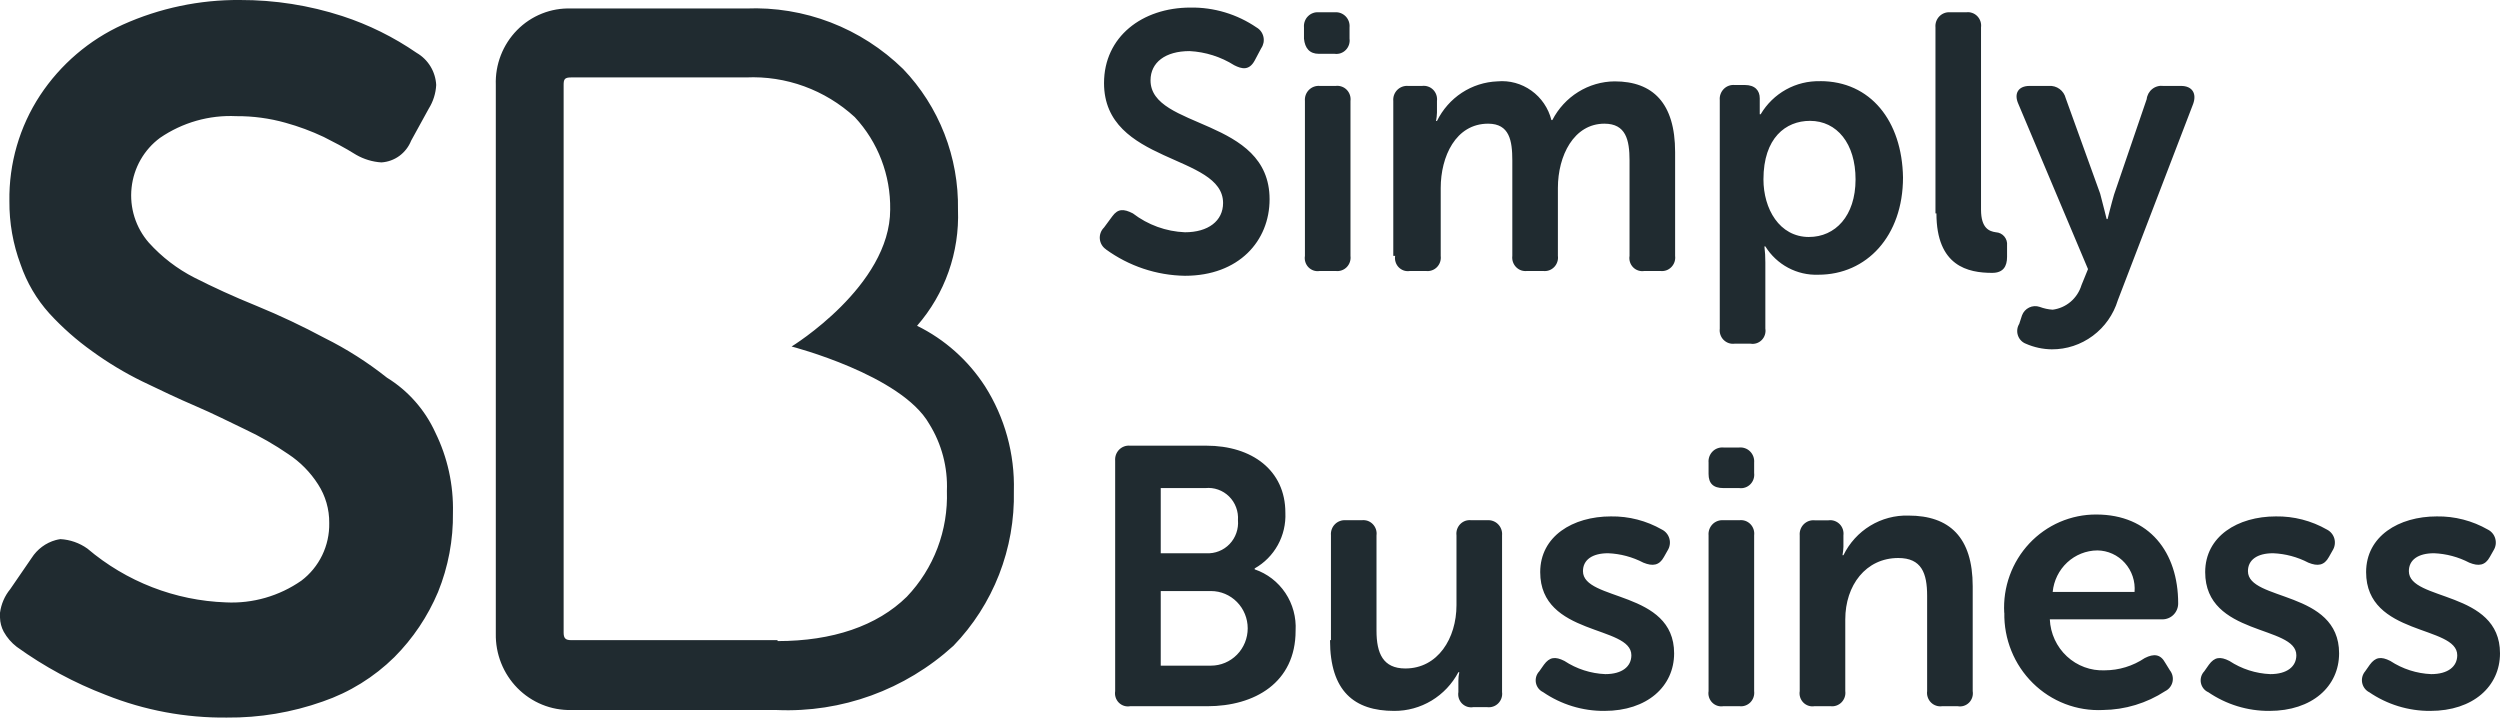 <svg width="108" height="31" viewBox="0 0 108 31" fill="none" xmlns="http://www.w3.org/2000/svg">
<path d="M18.804 18.681C19.334 19.756 19.595 20.947 19.567 22.148C19.583 23.323 19.364 24.488 18.924 25.574C18.48 26.628 17.839 27.584 17.036 28.389C16.158 29.254 15.101 29.908 13.942 30.306C12.612 30.777 11.212 31.012 9.803 30.999C8.016 31.018 6.243 30.687 4.58 30.024C3.212 29.502 1.915 28.802 0.723 27.943C0.494 27.767 0.302 27.545 0.161 27.291C0.06 27.103 0.005 26.894 0 26.68V26.471C0.05 26.096 0.203 25.742 0.442 25.451L1.366 24.105C1.607 23.726 1.979 23.45 2.408 23.331C2.474 23.313 2.541 23.3 2.609 23.29C3.027 23.313 3.431 23.454 3.774 23.698C5.459 25.129 7.566 25.947 9.761 26.023C10.919 26.08 12.063 25.75 13.019 25.085C13.4 24.797 13.708 24.421 13.918 23.988C14.127 23.556 14.232 23.079 14.223 22.596C14.23 22.003 14.062 21.42 13.741 20.924C13.408 20.402 12.97 19.958 12.456 19.619C11.87 19.216 11.253 18.862 10.611 18.559C9.928 18.233 9.205 17.865 8.442 17.539C7.678 17.213 6.915 16.846 6.151 16.479C5.393 16.108 4.667 15.671 3.982 15.174C3.312 14.697 2.692 14.15 2.134 13.542C1.581 12.929 1.157 12.207 0.888 11.421C0.562 10.549 0.399 9.622 0.406 8.689C0.381 7.065 0.844 5.471 1.731 4.12C2.616 2.78 3.856 1.721 5.307 1.064C6.9 0.349 8.625 -0.014 10.367 0C11.867 -0.004 13.358 0.23 14.786 0.694C15.927 1.066 17.009 1.602 18.001 2.285C18.244 2.426 18.449 2.626 18.597 2.869C18.744 3.111 18.829 3.387 18.844 3.671C18.825 4.033 18.714 4.385 18.523 4.691L17.761 6.078C17.656 6.341 17.479 6.569 17.252 6.736C17.024 6.902 16.755 6.999 16.475 7.016C16.094 6.992 15.723 6.88 15.39 6.69C14.868 6.363 14.385 6.119 13.983 5.915C13.452 5.665 12.901 5.46 12.336 5.304C11.643 5.109 10.926 5.013 10.206 5.018C9.037 4.962 7.882 5.291 6.912 5.956C6.57 6.209 6.285 6.531 6.073 6.902C5.862 7.273 5.729 7.685 5.684 8.111C5.638 8.538 5.681 8.969 5.809 9.377C5.938 9.786 6.149 10.162 6.429 10.483C6.99 11.104 7.657 11.616 8.398 11.994C9.202 12.402 10.085 12.81 11.09 13.217C12.091 13.628 13.07 14.091 14.025 14.603C14.979 15.077 15.881 15.652 16.717 16.316C17.629 16.877 18.357 17.702 18.806 18.684L18.804 18.681ZM48.175 29.857C48.161 29.946 48.167 30.038 48.194 30.123C48.221 30.21 48.268 30.288 48.331 30.352C48.394 30.416 48.471 30.463 48.556 30.491C48.641 30.518 48.73 30.525 48.818 30.509H52.153C54.202 30.509 55.97 29.49 55.97 27.247C56.003 26.669 55.848 26.096 55.529 25.617C55.209 25.138 54.743 24.779 54.202 24.596V24.555C54.622 24.319 54.968 23.969 55.203 23.544C55.437 23.119 55.55 22.636 55.528 22.149C55.528 20.315 54.082 19.253 52.113 19.253H48.818C48.732 19.245 48.645 19.256 48.563 19.286C48.482 19.316 48.408 19.364 48.346 19.426C48.285 19.488 48.238 19.564 48.208 19.646C48.179 19.729 48.168 19.817 48.175 19.905V29.857ZM50.144 23.902V21.085H52.073C52.259 21.066 52.447 21.088 52.623 21.151C52.8 21.213 52.961 21.314 53.095 21.446C53.229 21.578 53.333 21.738 53.399 21.916C53.466 22.093 53.493 22.283 53.48 22.472C53.496 22.66 53.472 22.849 53.409 23.027C53.347 23.205 53.248 23.367 53.118 23.503C52.988 23.638 52.832 23.744 52.658 23.812C52.485 23.881 52.299 23.911 52.114 23.9H50.144V23.902ZM50.144 28.756V25.533H52.314C52.735 25.533 53.139 25.703 53.436 26.005C53.734 26.307 53.901 26.717 53.901 27.144C53.901 27.572 53.734 27.982 53.436 28.284C53.139 28.586 52.735 28.756 52.314 28.756H50.144ZM57.457 27.655C57.457 29.858 58.502 30.711 60.229 30.711C60.797 30.714 61.356 30.56 61.844 30.266C62.333 29.971 62.733 29.547 63.002 29.039H63.042C63.015 29.16 63.002 29.283 63.002 29.406V29.896C62.987 29.985 62.993 30.076 63.02 30.163C63.047 30.248 63.094 30.327 63.157 30.391C63.22 30.454 63.297 30.502 63.382 30.53C63.467 30.557 63.557 30.564 63.645 30.549H64.247C64.334 30.56 64.422 30.551 64.505 30.522C64.588 30.494 64.664 30.446 64.726 30.383C64.788 30.32 64.835 30.243 64.864 30.159C64.892 30.074 64.901 29.985 64.889 29.896V23.127C64.897 23.039 64.886 22.951 64.856 22.868C64.827 22.785 64.78 22.71 64.718 22.648C64.657 22.585 64.583 22.538 64.501 22.508C64.42 22.478 64.333 22.466 64.247 22.474H63.563C63.476 22.463 63.388 22.472 63.304 22.5C63.221 22.529 63.146 22.577 63.084 22.64C63.022 22.703 62.975 22.78 62.946 22.864C62.918 22.948 62.909 23.038 62.92 23.127V26.145C62.92 27.573 62.117 28.878 60.711 28.878C59.747 28.878 59.465 28.225 59.465 27.246V23.127C59.477 23.038 59.468 22.948 59.44 22.864C59.411 22.78 59.364 22.703 59.302 22.64C59.24 22.577 59.165 22.529 59.082 22.5C58.998 22.472 58.91 22.463 58.823 22.474H58.139C58.053 22.466 57.966 22.478 57.885 22.508C57.803 22.538 57.729 22.585 57.668 22.648C57.606 22.71 57.559 22.785 57.53 22.868C57.5 22.951 57.489 23.039 57.497 23.127V27.655H57.457ZM66.658 29.898C67.441 30.435 68.366 30.718 69.311 30.711C71.16 30.711 72.322 29.651 72.322 28.223C72.322 25.49 68.384 25.98 68.384 24.674C68.384 24.185 68.786 23.9 69.469 23.9C70.001 23.921 70.523 24.061 70.996 24.308C71.398 24.471 71.68 24.43 71.881 24.063L72.042 23.778C72.089 23.704 72.12 23.621 72.133 23.534C72.147 23.448 72.142 23.359 72.119 23.274C72.096 23.189 72.056 23.11 72.001 23.043C71.947 22.975 71.878 22.919 71.801 22.88C71.127 22.494 70.365 22.297 69.591 22.309C67.944 22.309 66.537 23.166 66.537 24.716C66.537 27.49 70.475 27 70.475 28.306C70.475 28.796 70.073 29.122 69.35 29.122C68.721 29.096 68.11 28.899 67.582 28.552C67.18 28.348 66.939 28.388 66.698 28.715L66.497 29.001C66.436 29.065 66.391 29.143 66.365 29.228C66.34 29.314 66.335 29.404 66.35 29.491C66.366 29.579 66.402 29.662 66.456 29.733C66.509 29.803 66.578 29.86 66.658 29.898ZM74.453 21.085H75.136C75.223 21.097 75.312 21.088 75.395 21.059C75.478 21.031 75.554 20.983 75.616 20.92C75.678 20.857 75.725 20.78 75.753 20.696C75.781 20.611 75.79 20.521 75.779 20.433V19.985C75.787 19.897 75.775 19.809 75.746 19.726C75.716 19.643 75.669 19.568 75.608 19.506C75.547 19.443 75.473 19.395 75.391 19.366C75.31 19.336 75.223 19.324 75.136 19.332H74.453C74.367 19.324 74.279 19.336 74.198 19.366C74.116 19.395 74.042 19.443 73.981 19.506C73.92 19.568 73.873 19.643 73.843 19.726C73.814 19.809 73.802 19.897 73.81 19.985V20.474C73.81 20.882 74.011 21.085 74.453 21.085ZM73.81 29.855C73.795 29.944 73.802 30.035 73.829 30.121C73.856 30.207 73.903 30.285 73.966 30.349C74.029 30.413 74.106 30.461 74.19 30.488C74.275 30.516 74.365 30.522 74.453 30.507H75.136C75.223 30.519 75.312 30.51 75.395 30.481C75.478 30.452 75.554 30.405 75.616 30.342C75.678 30.279 75.725 30.202 75.753 30.117C75.781 30.033 75.79 29.943 75.779 29.855V23.127C75.79 23.038 75.781 22.948 75.753 22.864C75.725 22.78 75.678 22.703 75.616 22.64C75.554 22.577 75.478 22.529 75.395 22.5C75.312 22.472 75.223 22.463 75.136 22.474H74.453C74.367 22.466 74.279 22.478 74.198 22.508C74.116 22.538 74.042 22.585 73.981 22.648C73.92 22.71 73.873 22.785 73.843 22.868C73.814 22.951 73.802 23.039 73.81 23.127V29.856V29.855ZM77.748 29.855C77.733 29.944 77.739 30.035 77.766 30.121C77.793 30.207 77.84 30.285 77.903 30.349C77.966 30.413 78.043 30.461 78.128 30.488C78.213 30.516 78.303 30.522 78.39 30.507H79.074C79.161 30.519 79.249 30.51 79.332 30.481C79.415 30.452 79.491 30.405 79.553 30.342C79.615 30.279 79.662 30.202 79.691 30.117C79.719 30.033 79.728 29.943 79.716 29.855V26.757C79.716 25.289 80.601 24.106 82.006 24.106C83.011 24.106 83.252 24.759 83.252 25.738V29.857C83.24 29.945 83.249 30.035 83.278 30.12C83.306 30.204 83.353 30.281 83.415 30.344C83.477 30.407 83.553 30.455 83.636 30.483C83.719 30.512 83.808 30.521 83.895 30.509H84.578C84.666 30.525 84.756 30.518 84.84 30.491C84.925 30.463 85.002 30.416 85.065 30.352C85.128 30.288 85.175 30.21 85.202 30.123C85.229 30.038 85.235 29.946 85.221 29.857V25.329C85.221 23.209 84.216 22.273 82.448 22.273C81.867 22.256 81.293 22.408 80.795 22.711C80.296 23.015 79.894 23.457 79.636 23.986H79.596C79.619 23.865 79.632 23.742 79.636 23.619V23.129C79.647 23.041 79.638 22.951 79.61 22.866C79.582 22.782 79.535 22.705 79.473 22.642C79.41 22.579 79.335 22.532 79.252 22.503C79.169 22.474 79.08 22.465 78.993 22.477H78.391C78.305 22.469 78.218 22.48 78.136 22.51C78.055 22.54 77.981 22.588 77.919 22.65C77.858 22.712 77.811 22.787 77.781 22.87C77.752 22.953 77.74 23.041 77.748 23.129V29.859L77.748 29.855ZM86.587 26.47C86.576 27.035 86.68 27.596 86.892 28.119C87.103 28.642 87.419 29.115 87.818 29.509C88.217 29.903 88.692 30.21 89.213 30.41C89.734 30.61 90.29 30.699 90.846 30.672C91.801 30.662 92.734 30.379 93.538 29.856C93.617 29.817 93.686 29.762 93.74 29.692C93.795 29.623 93.833 29.543 93.853 29.456C93.872 29.37 93.872 29.28 93.852 29.194C93.832 29.108 93.794 29.027 93.739 28.958L93.538 28.632C93.337 28.264 93.055 28.224 92.654 28.428C92.14 28.773 91.538 28.957 90.923 28.958C90.321 28.984 89.733 28.767 89.289 28.354C88.844 27.941 88.579 27.366 88.552 26.756H93.414C93.504 26.756 93.593 26.739 93.676 26.704C93.76 26.67 93.835 26.619 93.899 26.554C93.962 26.49 94.013 26.413 94.047 26.328C94.081 26.244 94.098 26.153 94.097 26.062C94.097 23.859 92.852 22.227 90.56 22.227C90.02 22.224 89.484 22.334 88.987 22.548C88.49 22.763 88.041 23.079 87.668 23.476C87.296 23.874 87.007 24.344 86.82 24.859C86.633 25.374 86.552 25.922 86.582 26.47H86.587ZM88.676 25.572C88.723 25.084 88.946 24.631 89.302 24.299C89.658 23.968 90.122 23.782 90.605 23.778C90.829 23.78 91.051 23.829 91.255 23.922C91.46 24.015 91.644 24.151 91.794 24.319C91.945 24.487 92.06 24.686 92.132 24.901C92.204 25.117 92.232 25.345 92.213 25.572H88.676ZM95.386 29.895C96.169 30.433 97.093 30.717 98.038 30.711C99.887 30.711 101.049 29.651 101.049 28.223C101.049 25.49 97.111 25.98 97.111 24.674C97.111 24.185 97.513 23.9 98.196 23.9C98.728 23.921 99.25 24.061 99.723 24.308C100.125 24.471 100.407 24.43 100.608 24.063L100.769 23.778C100.816 23.704 100.847 23.621 100.86 23.534C100.873 23.448 100.869 23.359 100.846 23.274C100.823 23.189 100.783 23.11 100.728 23.043C100.673 22.975 100.605 22.919 100.528 22.88C99.854 22.494 99.092 22.297 98.318 22.309C96.671 22.309 95.264 23.166 95.264 24.716C95.264 27.49 99.202 27 99.202 28.306C99.202 28.796 98.8 29.122 98.077 29.122C97.448 29.096 96.837 28.899 96.309 28.552C95.907 28.348 95.666 28.388 95.425 28.715L95.224 29.001C95.163 29.065 95.118 29.143 95.092 29.228C95.067 29.314 95.061 29.404 95.077 29.491C95.093 29.579 95.129 29.662 95.183 29.733C95.236 29.803 95.305 29.86 95.385 29.898L95.386 29.895ZM102.338 29.895C103.12 30.433 104.045 30.717 104.99 30.711C106.838 30.711 108 29.651 108 28.223C108 25.49 104.063 25.98 104.063 24.674C104.063 24.185 104.464 23.9 105.148 23.9C105.68 23.921 106.201 24.061 106.675 24.308C107.077 24.471 107.358 24.43 107.559 24.063L107.72 23.778C107.767 23.704 107.798 23.621 107.812 23.534C107.825 23.448 107.82 23.359 107.797 23.274C107.775 23.189 107.735 23.11 107.68 23.043C107.625 22.975 107.557 22.919 107.479 22.88C106.806 22.494 106.043 22.297 105.27 22.309C103.622 22.309 102.216 23.166 102.216 24.716C102.216 27.49 106.153 27 106.153 28.306C106.153 28.796 105.751 29.122 105.028 29.122C104.399 29.096 103.789 28.899 103.26 28.552C102.858 28.348 102.618 28.388 102.376 28.715L102.175 29.001C102.119 29.067 102.078 29.145 102.055 29.23C102.032 29.314 102.029 29.403 102.044 29.489C102.06 29.575 102.094 29.656 102.145 29.727C102.196 29.798 102.262 29.856 102.338 29.898V29.895ZM42.55 16.683C43.406 18.03 43.842 19.608 43.799 21.21C43.826 22.445 43.608 23.674 43.16 24.823C42.711 25.971 42.041 27.017 41.188 27.899C39.098 29.801 36.358 30.796 33.554 30.673H24.674C24.244 30.682 23.817 30.602 23.418 30.439C23.019 30.276 22.657 30.033 22.353 29.725C22.049 29.416 21.809 29.048 21.649 28.644C21.488 28.239 21.41 27.805 21.419 27.369V3.671C21.403 3.233 21.477 2.796 21.635 2.389C21.793 1.981 22.033 1.61 22.338 1.3C22.643 0.99 23.008 0.747 23.41 0.587C23.812 0.426 24.242 0.352 24.674 0.367H32.224C33.471 0.315 34.716 0.519 35.883 0.968C37.05 1.417 38.115 2.102 39.014 2.98C39.785 3.784 40.391 4.735 40.798 5.778C41.205 6.821 41.404 7.935 41.385 9.057C41.455 10.898 40.821 12.695 39.617 14.074C40.809 14.659 41.822 15.561 42.55 16.683ZM33.59 27.695C35.961 27.695 37.889 27.043 39.175 25.778C39.752 25.174 40.202 24.459 40.5 23.674C40.797 22.889 40.935 22.05 40.906 21.21C40.947 20.188 40.681 19.178 40.143 18.314C38.938 16.193 34.197 14.969 34.197 14.969C34.197 14.969 38.456 12.359 38.456 9.055C38.48 7.571 37.931 6.136 36.925 5.058C35.642 3.88 33.952 3.264 32.224 3.345H24.671C24.389 3.345 24.349 3.427 24.349 3.671V27.328C24.349 27.572 24.43 27.654 24.671 27.654H33.59V27.695ZM47.774 10.772C48.771 11.497 49.962 11.895 51.189 11.914C53.522 11.914 54.846 10.405 54.846 8.61C54.846 5.062 49.703 5.592 49.703 3.471C49.703 2.696 50.345 2.207 51.39 2.207C52.073 2.242 52.737 2.452 53.319 2.818C53.64 2.981 53.961 3.062 54.203 2.614L54.484 2.084C54.533 2.013 54.567 1.932 54.584 1.847C54.6 1.762 54.599 1.674 54.58 1.59C54.561 1.505 54.525 1.425 54.474 1.356C54.423 1.286 54.358 1.229 54.283 1.186C53.441 0.612 52.445 0.312 51.43 0.327C49.341 0.327 47.694 1.591 47.694 3.589C47.694 7.098 52.837 6.645 52.837 8.77C52.837 9.544 52.194 10.034 51.19 10.034C50.375 10.001 49.59 9.717 48.939 9.218C48.538 9.014 48.297 9.014 48.055 9.34L47.693 9.83C47.629 9.893 47.579 9.969 47.548 10.054C47.517 10.138 47.504 10.229 47.512 10.319C47.52 10.409 47.547 10.496 47.593 10.574C47.638 10.652 47.7 10.718 47.774 10.768V10.772ZM56.974 2.325H57.658C57.745 2.337 57.834 2.328 57.917 2.299C58 2.27 58.075 2.223 58.137 2.159C58.2 2.096 58.246 2.02 58.275 1.935C58.303 1.851 58.312 1.761 58.3 1.673V1.183C58.308 1.095 58.297 1.007 58.268 0.924C58.238 0.841 58.191 0.766 58.13 0.704C58.068 0.642 57.994 0.594 57.913 0.564C57.831 0.534 57.744 0.523 57.658 0.531H56.974C56.888 0.523 56.801 0.534 56.72 0.564C56.638 0.594 56.564 0.642 56.503 0.704C56.441 0.766 56.394 0.841 56.365 0.924C56.335 1.007 56.324 1.095 56.332 1.183V1.673C56.373 2.081 56.573 2.325 56.974 2.325ZM56.373 11.054C56.358 11.143 56.364 11.234 56.391 11.32C56.418 11.406 56.465 11.485 56.528 11.549C56.591 11.612 56.668 11.66 56.753 11.688C56.837 11.715 56.927 11.721 57.015 11.706H57.699C57.786 11.718 57.874 11.709 57.957 11.68C58.04 11.652 58.116 11.604 58.178 11.541C58.24 11.478 58.287 11.401 58.315 11.317C58.344 11.232 58.352 11.142 58.341 11.054V4.365C58.352 4.276 58.344 4.187 58.315 4.102C58.287 4.018 58.24 3.941 58.178 3.878C58.116 3.815 58.04 3.767 57.957 3.739C57.874 3.71 57.786 3.701 57.699 3.712H57.015C56.929 3.704 56.842 3.716 56.76 3.746C56.679 3.776 56.605 3.824 56.543 3.886C56.482 3.948 56.435 4.023 56.405 4.106C56.376 4.189 56.365 4.277 56.373 4.365V11.054ZM60.27 11.054C60.255 11.143 60.262 11.234 60.289 11.32C60.316 11.406 60.363 11.485 60.426 11.549C60.489 11.612 60.566 11.66 60.65 11.688C60.735 11.715 60.825 11.721 60.913 11.706H61.596C61.683 11.718 61.772 11.709 61.855 11.68C61.938 11.652 62.014 11.604 62.076 11.541C62.138 11.478 62.185 11.401 62.213 11.317C62.241 11.232 62.25 11.142 62.239 11.054V8.117C62.239 6.771 62.881 5.343 64.288 5.343C65.212 5.343 65.332 6.078 65.332 6.934V11.053C65.321 11.142 65.33 11.232 65.358 11.316C65.387 11.4 65.434 11.477 65.496 11.54C65.558 11.603 65.633 11.651 65.716 11.68C65.8 11.708 65.888 11.717 65.975 11.706H66.659C66.746 11.717 66.834 11.708 66.917 11.68C67 11.651 67.076 11.603 67.138 11.54C67.2 11.477 67.247 11.4 67.275 11.316C67.304 11.232 67.313 11.142 67.301 11.053V8.117C67.301 6.731 67.985 5.343 69.311 5.343C70.235 5.343 70.396 6.037 70.396 6.934V11.053C70.381 11.142 70.387 11.234 70.414 11.32C70.442 11.406 70.488 11.484 70.551 11.548C70.614 11.612 70.691 11.659 70.776 11.687C70.861 11.714 70.951 11.721 71.038 11.706H71.722C71.809 11.717 71.897 11.708 71.981 11.68C72.064 11.651 72.139 11.603 72.201 11.54C72.263 11.477 72.31 11.4 72.339 11.316C72.367 11.232 72.376 11.142 72.365 11.053V6.57C72.365 4.45 71.4 3.515 69.753 3.515C69.197 3.52 68.653 3.678 68.179 3.973C67.705 4.267 67.319 4.687 67.061 5.187H67.021C66.891 4.673 66.585 4.222 66.157 3.916C65.73 3.609 65.209 3.467 64.688 3.515C64.142 3.536 63.611 3.706 63.151 4.007C62.692 4.309 62.321 4.73 62.077 5.227H62.037C62.06 5.106 62.074 4.983 62.077 4.86V4.365C62.088 4.276 62.079 4.187 62.051 4.102C62.023 4.018 61.976 3.941 61.914 3.878C61.852 3.815 61.776 3.767 61.693 3.739C61.61 3.71 61.521 3.701 61.434 3.712H60.832C60.746 3.704 60.659 3.716 60.577 3.746C60.496 3.776 60.422 3.824 60.36 3.886C60.299 3.948 60.252 4.023 60.222 4.106C60.193 4.189 60.182 4.277 60.19 4.365V11.054H60.27ZM78.633 3.508C78.118 3.494 77.608 3.618 77.156 3.869C76.704 4.12 76.326 4.488 76.061 4.936H76.021V4.243C76.021 3.916 75.82 3.672 75.379 3.672H74.937C74.85 3.664 74.763 3.675 74.682 3.705C74.6 3.735 74.526 3.783 74.465 3.845C74.404 3.908 74.356 3.983 74.327 4.066C74.297 4.148 74.286 4.237 74.294 4.324V14.195C74.283 14.283 74.291 14.373 74.32 14.457C74.348 14.542 74.395 14.618 74.457 14.681C74.519 14.744 74.595 14.792 74.678 14.821C74.761 14.85 74.85 14.858 74.937 14.847H75.62C75.708 14.862 75.798 14.856 75.882 14.828C75.967 14.801 76.044 14.753 76.107 14.689C76.17 14.625 76.217 14.547 76.244 14.461C76.271 14.375 76.278 14.284 76.263 14.195V11.339C76.264 11.107 76.251 10.875 76.223 10.645H76.263C76.506 11.035 76.845 11.353 77.247 11.567C77.649 11.782 78.099 11.885 78.553 11.868C80.642 11.868 82.21 10.195 82.21 7.666C82.17 5.221 80.803 3.505 78.633 3.505L78.633 3.508ZM78.15 10.238C76.865 10.238 76.181 9.016 76.181 7.75C76.181 5.955 77.145 5.221 78.191 5.221C79.356 5.221 80.16 6.2 80.16 7.75C80.159 9.34 79.275 10.237 78.15 10.237L78.15 10.238ZM83.654 9.218C83.654 11.502 85.02 11.788 86.063 11.788C86.545 11.788 86.705 11.502 86.705 11.095V10.605C86.712 10.535 86.705 10.464 86.685 10.397C86.664 10.33 86.63 10.268 86.585 10.214C86.54 10.161 86.484 10.117 86.422 10.086C86.36 10.056 86.292 10.038 86.223 10.034C85.942 9.994 85.58 9.871 85.58 9.056V1.183C85.592 1.095 85.583 1.005 85.555 0.92C85.526 0.836 85.479 0.759 85.417 0.696C85.355 0.633 85.279 0.585 85.196 0.557C85.113 0.528 85.025 0.519 84.938 0.531H84.254C84.168 0.523 84.081 0.534 83.999 0.564C83.918 0.594 83.844 0.642 83.782 0.704C83.721 0.766 83.674 0.841 83.644 0.924C83.615 1.007 83.604 1.095 83.612 1.183V9.218H83.654ZM87.351 13.623L87.231 13.991C87.186 14.064 87.157 14.146 87.147 14.232C87.137 14.318 87.146 14.404 87.173 14.486C87.2 14.568 87.244 14.643 87.303 14.705C87.361 14.768 87.433 14.816 87.512 14.847C87.868 15.004 88.25 15.087 88.637 15.091C89.274 15.095 89.894 14.89 90.408 14.508C90.922 14.127 91.301 13.588 91.49 12.971L94.745 4.487C94.906 4.039 94.705 3.712 94.223 3.712H93.46C93.375 3.701 93.289 3.706 93.207 3.729C93.124 3.751 93.047 3.79 92.98 3.843C92.912 3.896 92.856 3.963 92.814 4.038C92.773 4.114 92.746 4.197 92.737 4.283L91.328 8.404C91.208 8.812 91.047 9.464 91.047 9.464H91.007C91.007 9.464 90.846 8.812 90.726 8.363L89.239 4.243C89.2 4.082 89.105 3.941 88.973 3.844C88.841 3.747 88.679 3.7 88.516 3.712H87.674C87.192 3.712 86.991 4.039 87.192 4.487L90.202 11.625L89.92 12.318C89.835 12.598 89.672 12.847 89.452 13.035C89.231 13.223 88.961 13.342 88.675 13.379C88.483 13.366 88.293 13.325 88.113 13.257C87.963 13.206 87.801 13.216 87.659 13.285C87.517 13.353 87.407 13.474 87.351 13.623Z" fill="#202B30"/>
</svg>
